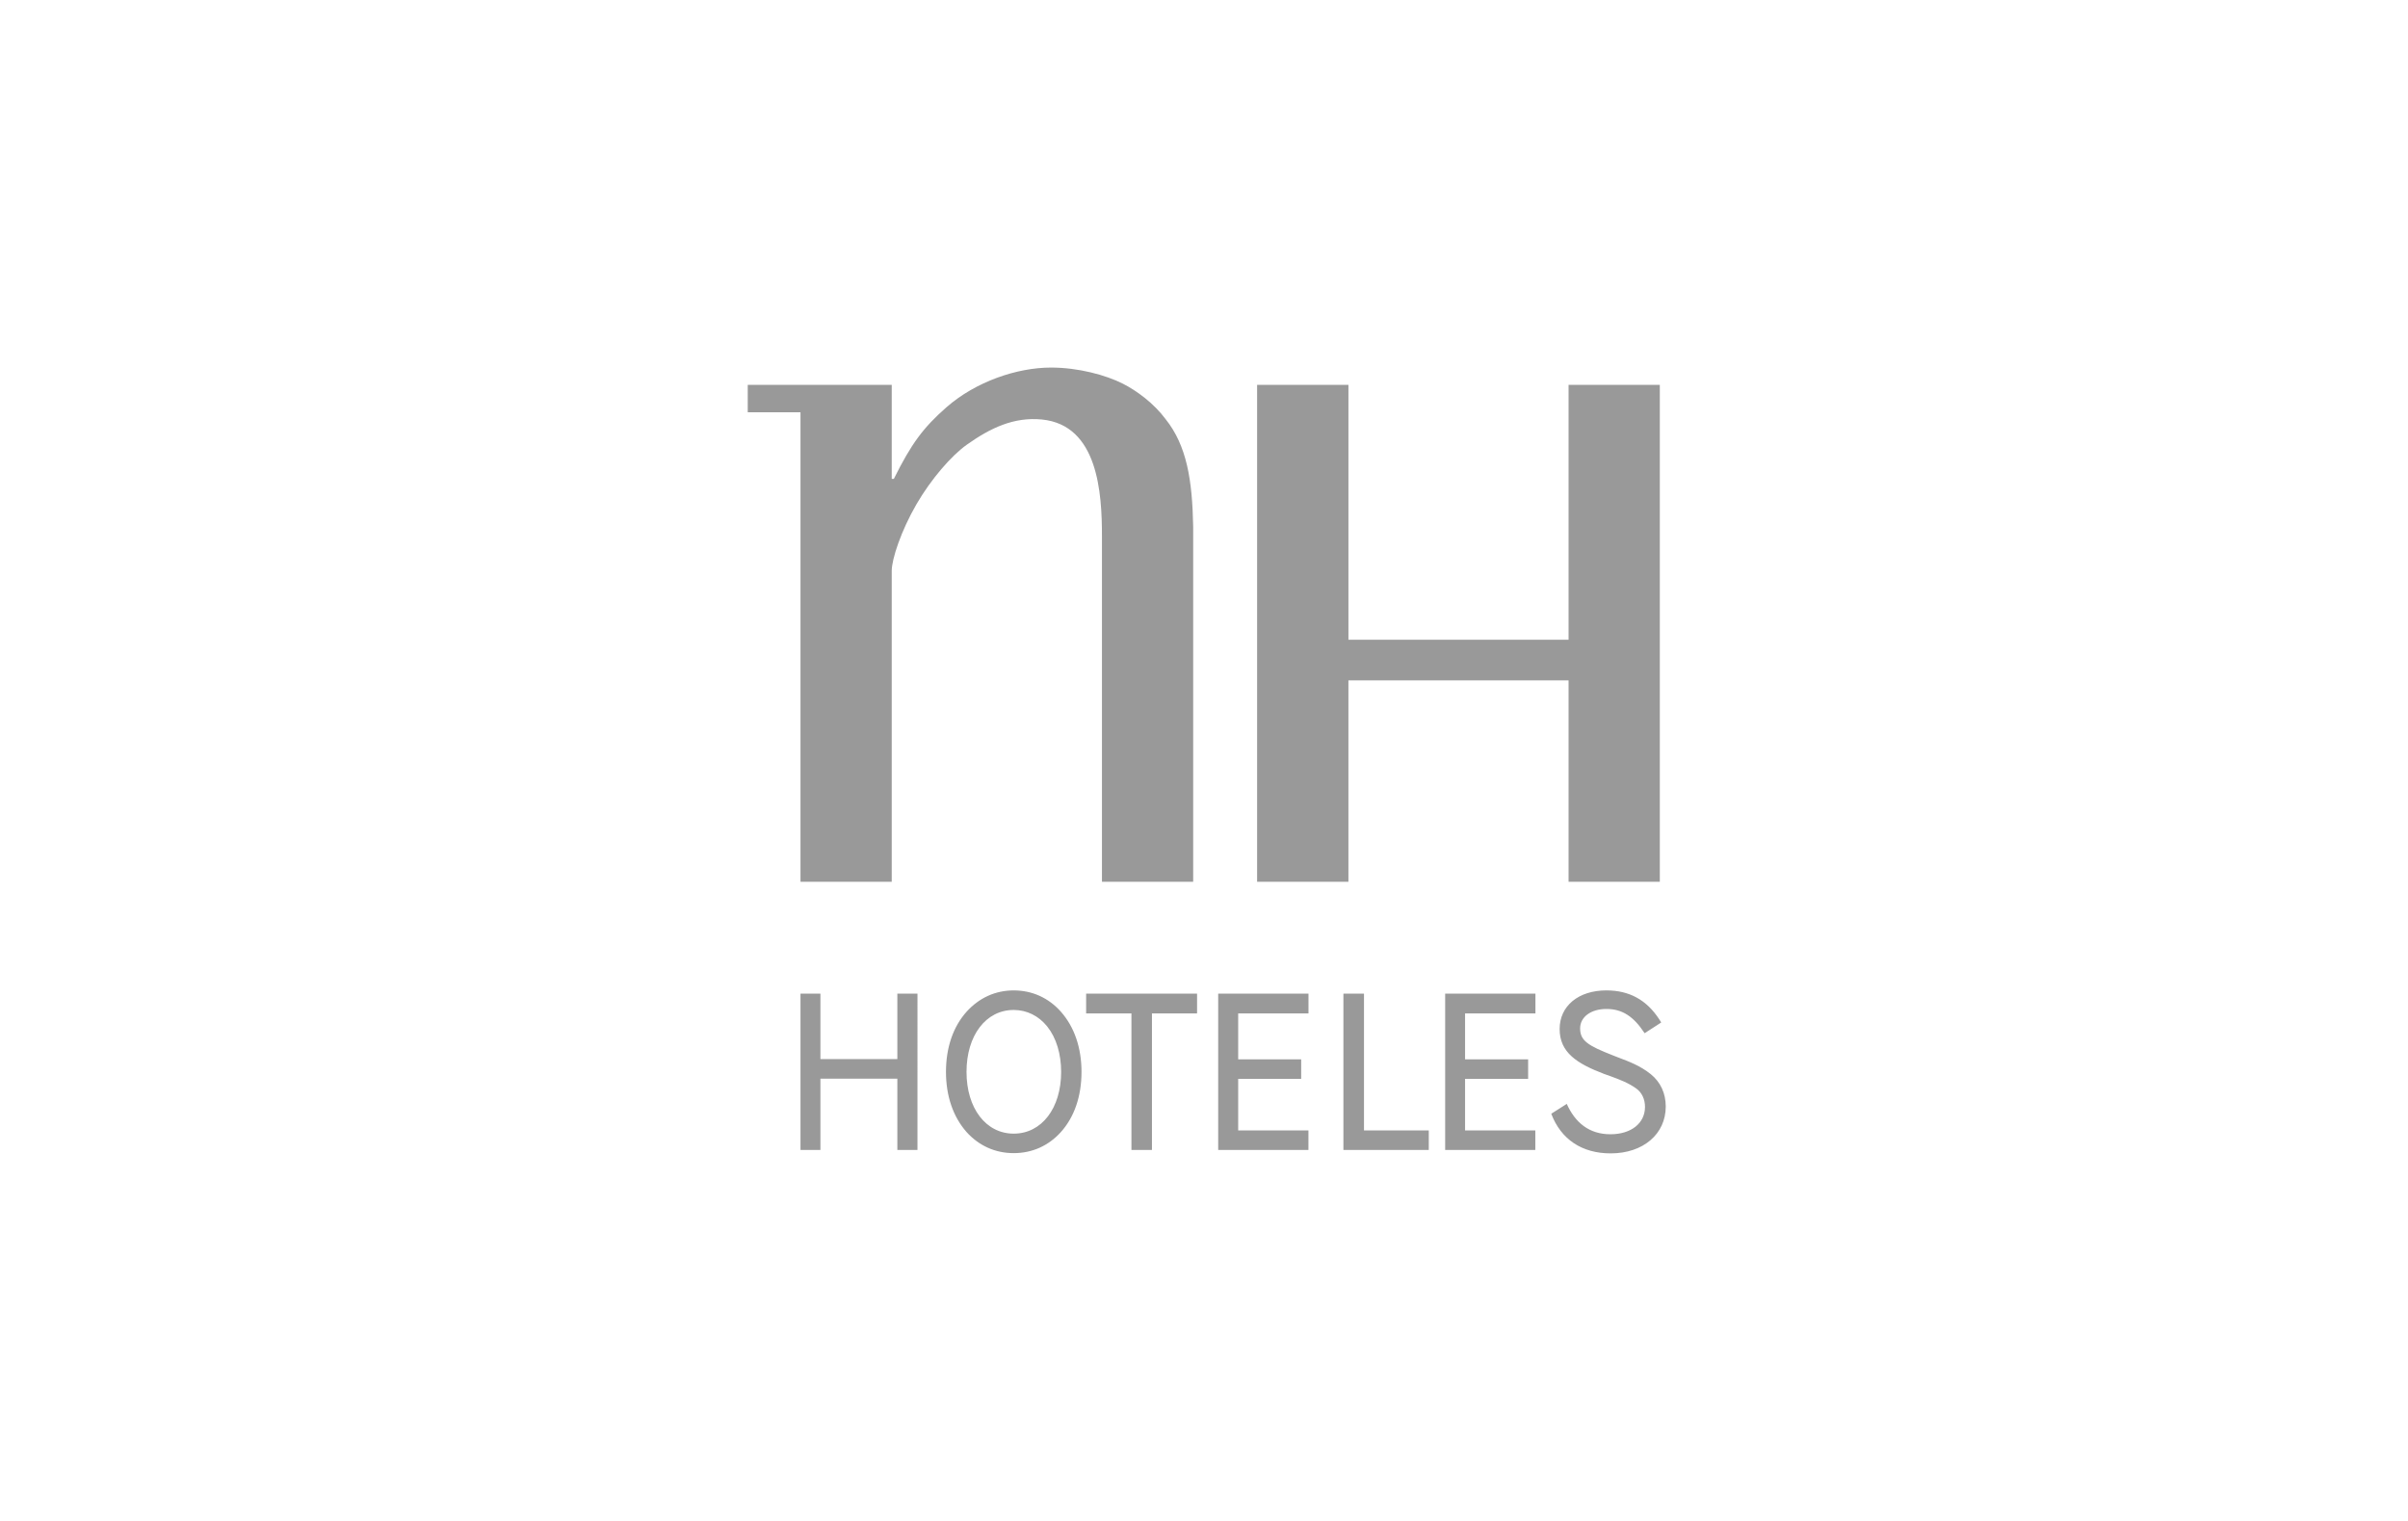 <?xml version="1.0" encoding="UTF-8"?>
<svg xmlns="http://www.w3.org/2000/svg" width="190" height="120">
  <g fill="#999" fill-rule="evenodd">
    <path d="M126.754 78.14c-2.21 0-3.693 1.227-3.693 3.047 0 1.838 1.34 2.719 3.501 3.541l.484.172c.74.272 1.434.53 2.06.981.445.318.69.837.69 1.455 0 1.287-1.097 2.155-2.726 2.155-1.689 0-2.789-.928-3.447-2.396l-1.223.778c.763 2.018 2.42 3.127 4.69 3.127 2.557 0 4.344-1.523 4.344-3.698 0-1.043-.41-1.927-1.184-2.554-.818-.658-1.712-.993-2.579-1.322l-.404-.158c-1.972-.769-2.589-1.162-2.589-2.13 0-.903.855-1.533 2.076-1.533 1.233 0 2.134.572 3.013 1.913l1.282-.828.024-.03-.152-.237c-1-1.534-2.363-2.282-4.167-2.282zM114.028 78.397V90.73h7.115v-1.544H115.6v-4.067h4.975v-1.54h-4.975v-3.623h5.552v-1.558h-.173zM106 78.397V90.73h6.736v-1.544h-5.113V78.397h-.173zM96.12 78.397V90.73h7.12v-1.544h-5.543v-4.067h4.97v-1.54h-4.97v-3.623h5.547v-1.558h-.167zM85.7 78.397v1.558h3.575v10.774h1.618V79.955h3.56v-1.558h-.173zM79.985 79.684c1.029 0 1.97.462 2.643 1.302.712.886 1.1 2.16 1.1 3.584 0 2.87-1.54 4.872-3.743 4.872-2.194 0-3.723-2.003-3.723-4.872 0-2.877 1.53-4.886 3.723-4.886zm0-1.543c-1.44 0-2.722.582-3.713 1.676-1.066 1.187-1.631 2.832-1.631 4.753 0 1.905.563 3.544 1.627 4.749.985 1.087 2.268 1.661 3.717 1.661 1.451 0 2.737-.573 3.718-1.657 1.067-1.186 1.632-2.83 1.632-4.753 0-1.903-.563-3.546-1.626-4.748-.977-1.098-2.267-1.681-3.724-1.681zM63.162 78.397V90.73h1.572v-5.626h6.07v5.626h1.588V78.397h-1.588v5.163h-6.07v-5.163zM99.19 30.366V69.57h7.205V53.679h17.371V69.57h7.199V30.366h-7.199v20.108h-17.37V30.366zM82.929 29c-2.679 0-5.938 1.106-8.254 3.136-1.826 1.602-2.769 2.873-4.147 5.646h-.167v-7.416H59v2.164h4.162v37.04h7.199V45.04c0-.925.734-3.16 1.957-5.266 1.147-1.974 2.745-3.821 3.97-4.69 1.864-1.323 3.718-2.202 5.916-1.986 4.444.435 4.744 5.82 4.744 9.195v27.278h7.198V41.534c-.07-3.652-.499-6.369-2.18-8.471-.92-1.24-2.269-2.232-3.356-2.785C87.25 29.587 85.073 29 82.929 29z"></path>
  </g>
</svg>
